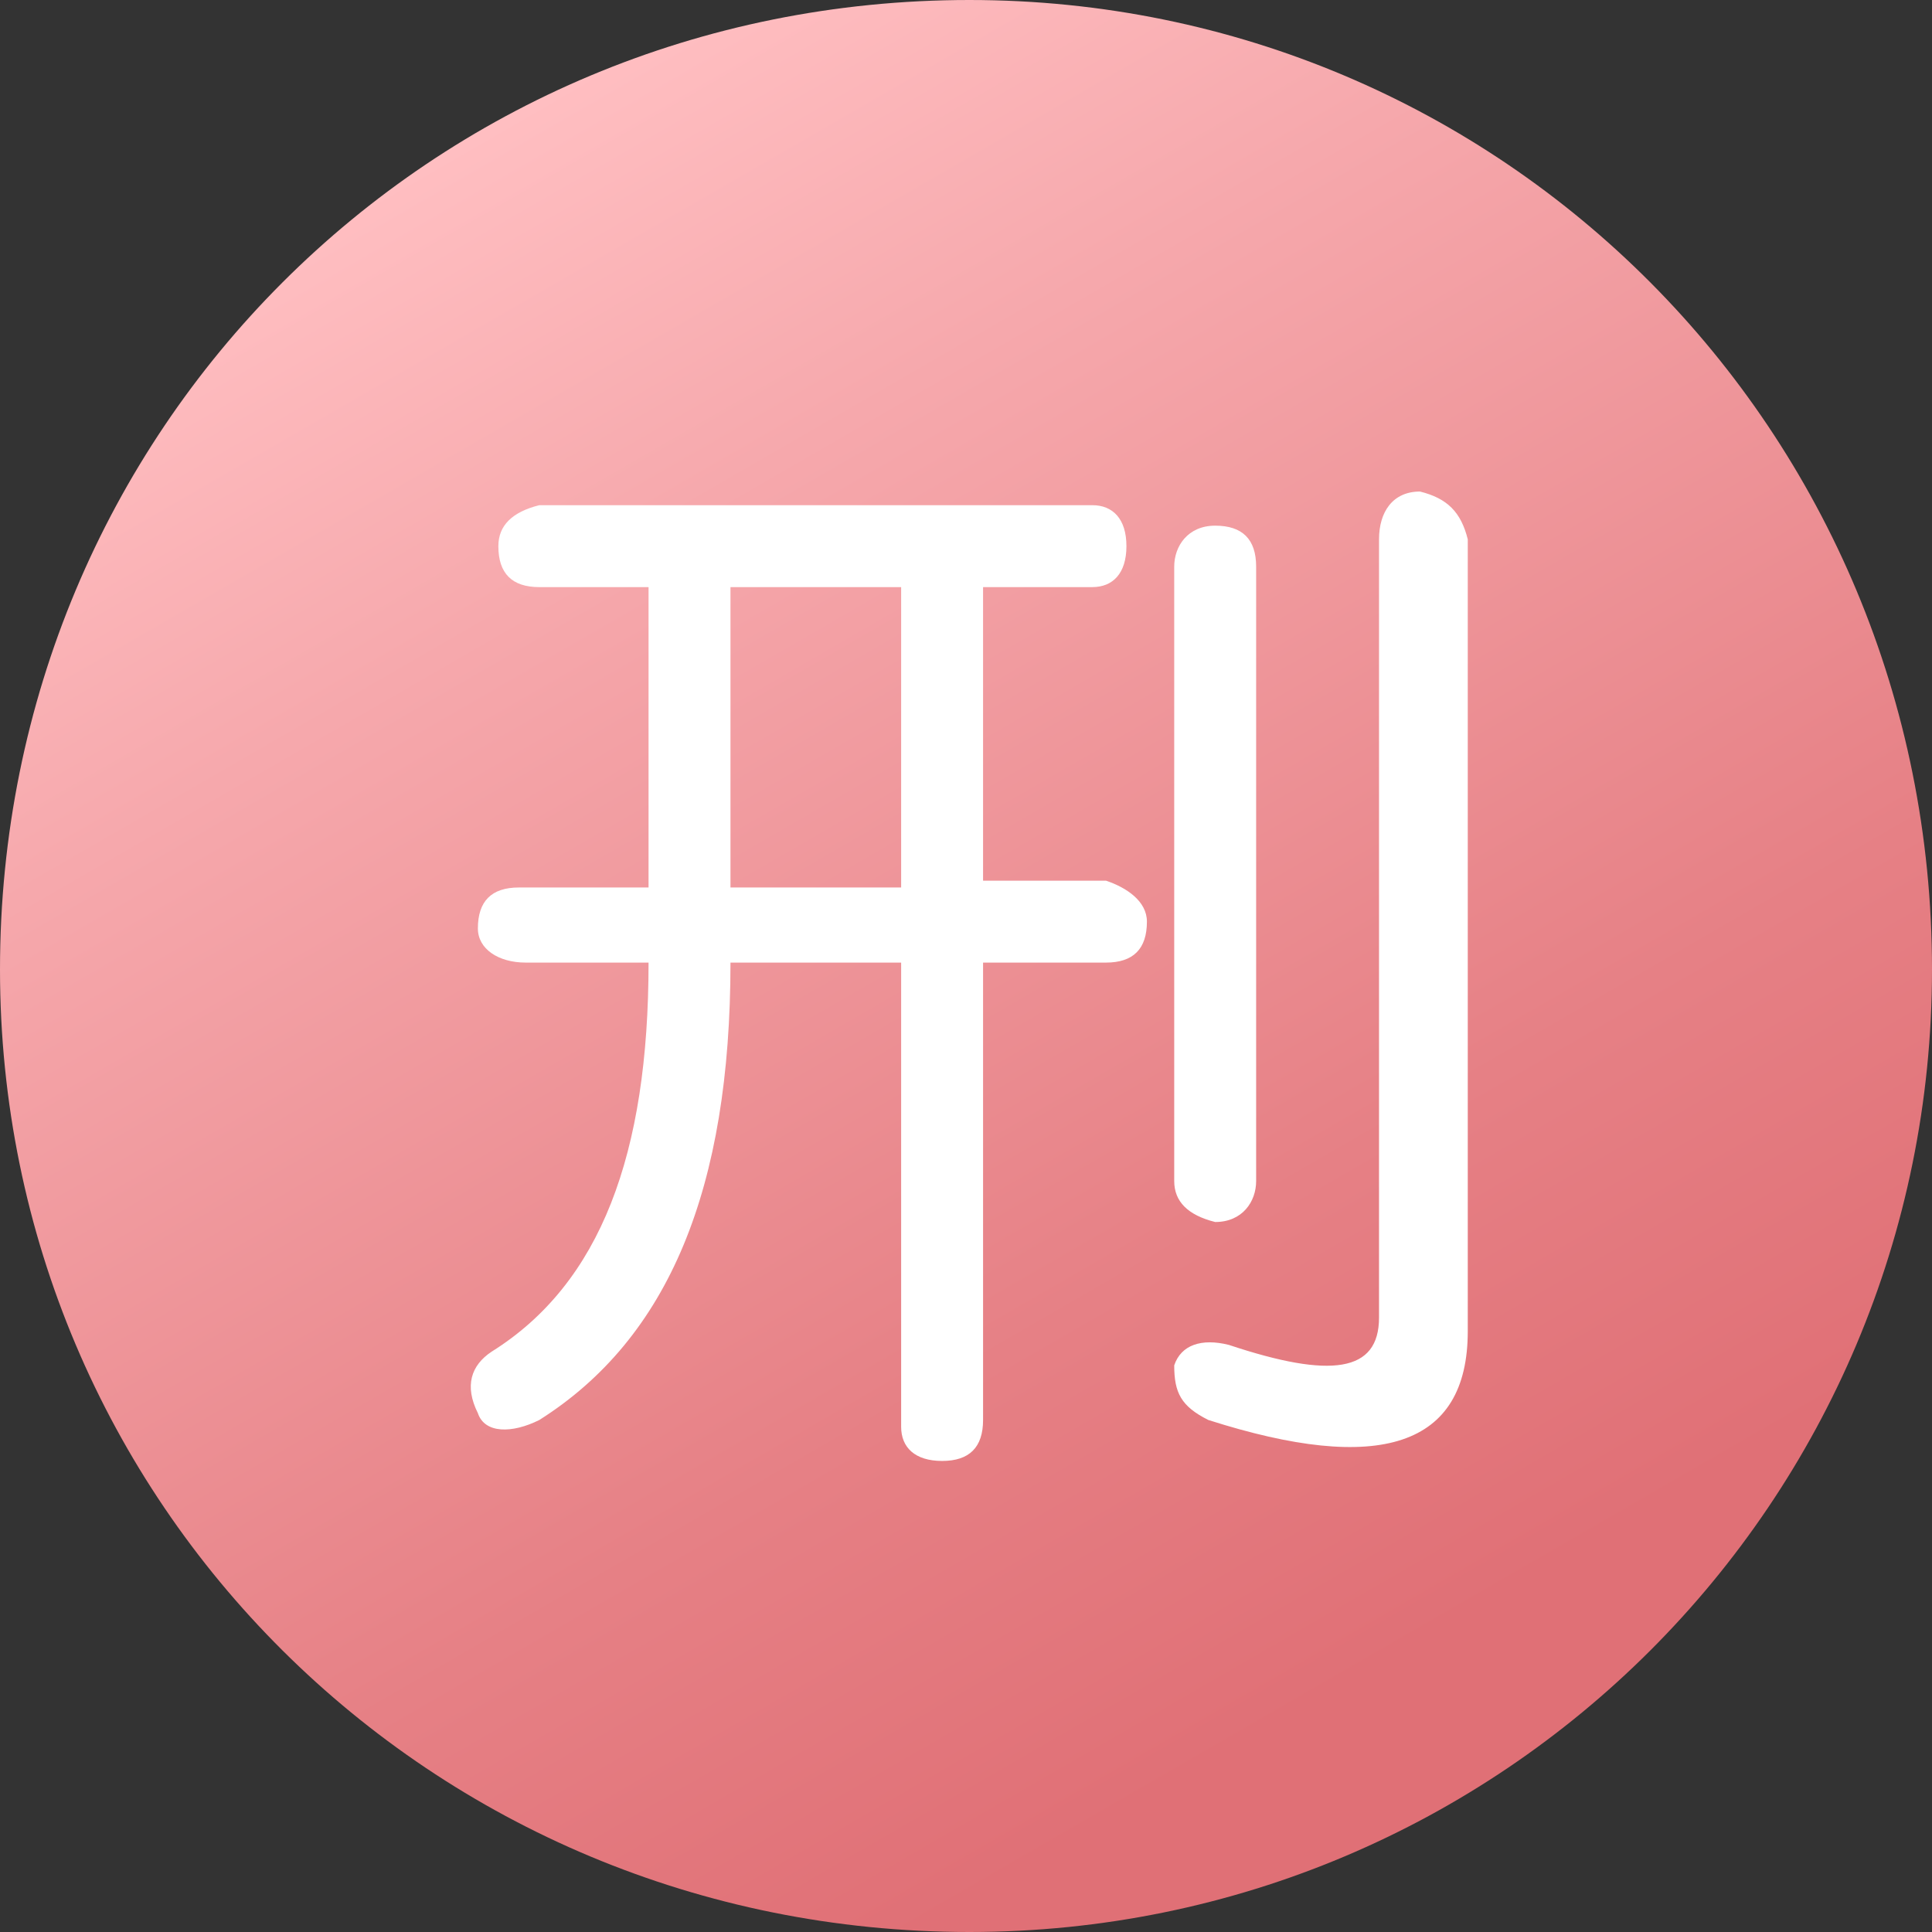 <?xml version="1.0" encoding="utf-8"?>
<!-- Generator: Adobe Illustrator 21.0.0, SVG Export Plug-In . SVG Version: 6.00 Build 0)  -->
<svg version="1.1" id="图层_1" xmlns="http://www.w3.org/2000/svg" xmlns:xlink="http://www.w3.org/1999/xlink" x="0px" y="0px"
	 viewBox="0 0 28.3 28.3" style="enable-background:new 0 0 28.3 28.3;" xml:space="preserve">
<rect x="0" y="0" width="28.3" height="28.3" fill="#333333" stroke="none"/>
<style type="text/css">
	.st0{fill:url(#SVGID_1_);}
	.st1{fill:#FFFFFF;}
</style>
<linearGradient id="SVGID_1_" gradientUnits="userSpaceOnUse" x1="21.248" y1="26.457" x2="7.082" y2="1.919">
	<stop  offset="8.064516e-02" style="stop-color:#E07076"/>
	<stop  offset="0.318" style="stop-color:#E68085"/>
	<stop  offset="0.776" style="stop-color:#F6A8AC"/>
	<stop  offset="1" style="stop-color:#FFBEC1"/>
</linearGradient>
<path class="st0" d="M14.2,28.3L14.2,28.3C6.3,28.3,0,22,0,14.2l0,0C0,6.3,6.3,0,14.2,0l0,0C22,0,28.3,6.3,28.3,14.2l0,0
	C28.3,22,22,28.3,14.2,28.3z"/>
<path class="st1" d="M20.8,7.2c-0.4,0-0.6,0.3-0.6,0.7v11.4c0,0.8-0.7,0.9-2.2,0.4c-0.4-0.1-0.7,0-0.8,0.3c0,0.4,0.1,0.6,0.5,0.8
	c2.5,0.8,3.8,0.4,3.8-1.3V7.9C21.4,7.5,21.2,7.3,20.8,7.2L20.8,7.2z M7.3,8c0,0.4,0.2,0.6,0.6,0.6h1.6V13H7.6C7.2,13,7,13.2,7,13.6
	c0,0.3,0.3,0.5,0.7,0.5h1.8c0,2.8-0.7,4.7-2.3,5.7c-0.3,0.2-0.4,0.5-0.2,0.9C7.1,21,7.5,21,7.9,20.8c1.9-1.2,2.8-3.4,2.8-6.7h2.5
	v6.8c0,0.3,0.2,0.5,0.6,0.5c0.4,0,0.6-0.2,0.6-0.6v-6.7h1.8c0.4,0,0.6-0.2,0.6-0.6c0-0.3-0.3-0.5-0.6-0.6h-1.8V8.6h1.6
	c0.3,0,0.5-0.2,0.5-0.6c0-0.4-0.2-0.6-0.5-0.6H7.9C7.5,7.5,7.3,7.7,7.3,8L7.3,8z M17.8,7.7c-0.4,0-0.6,0.3-0.6,0.6v9
	c0,0.3,0.2,0.5,0.6,0.6c0.4,0,0.6-0.3,0.6-0.6V8.3C18.4,7.9,18.2,7.7,17.8,7.7L17.8,7.7z M13.2,13h-2.5V8.6h2.5V13z"/>
</svg>
